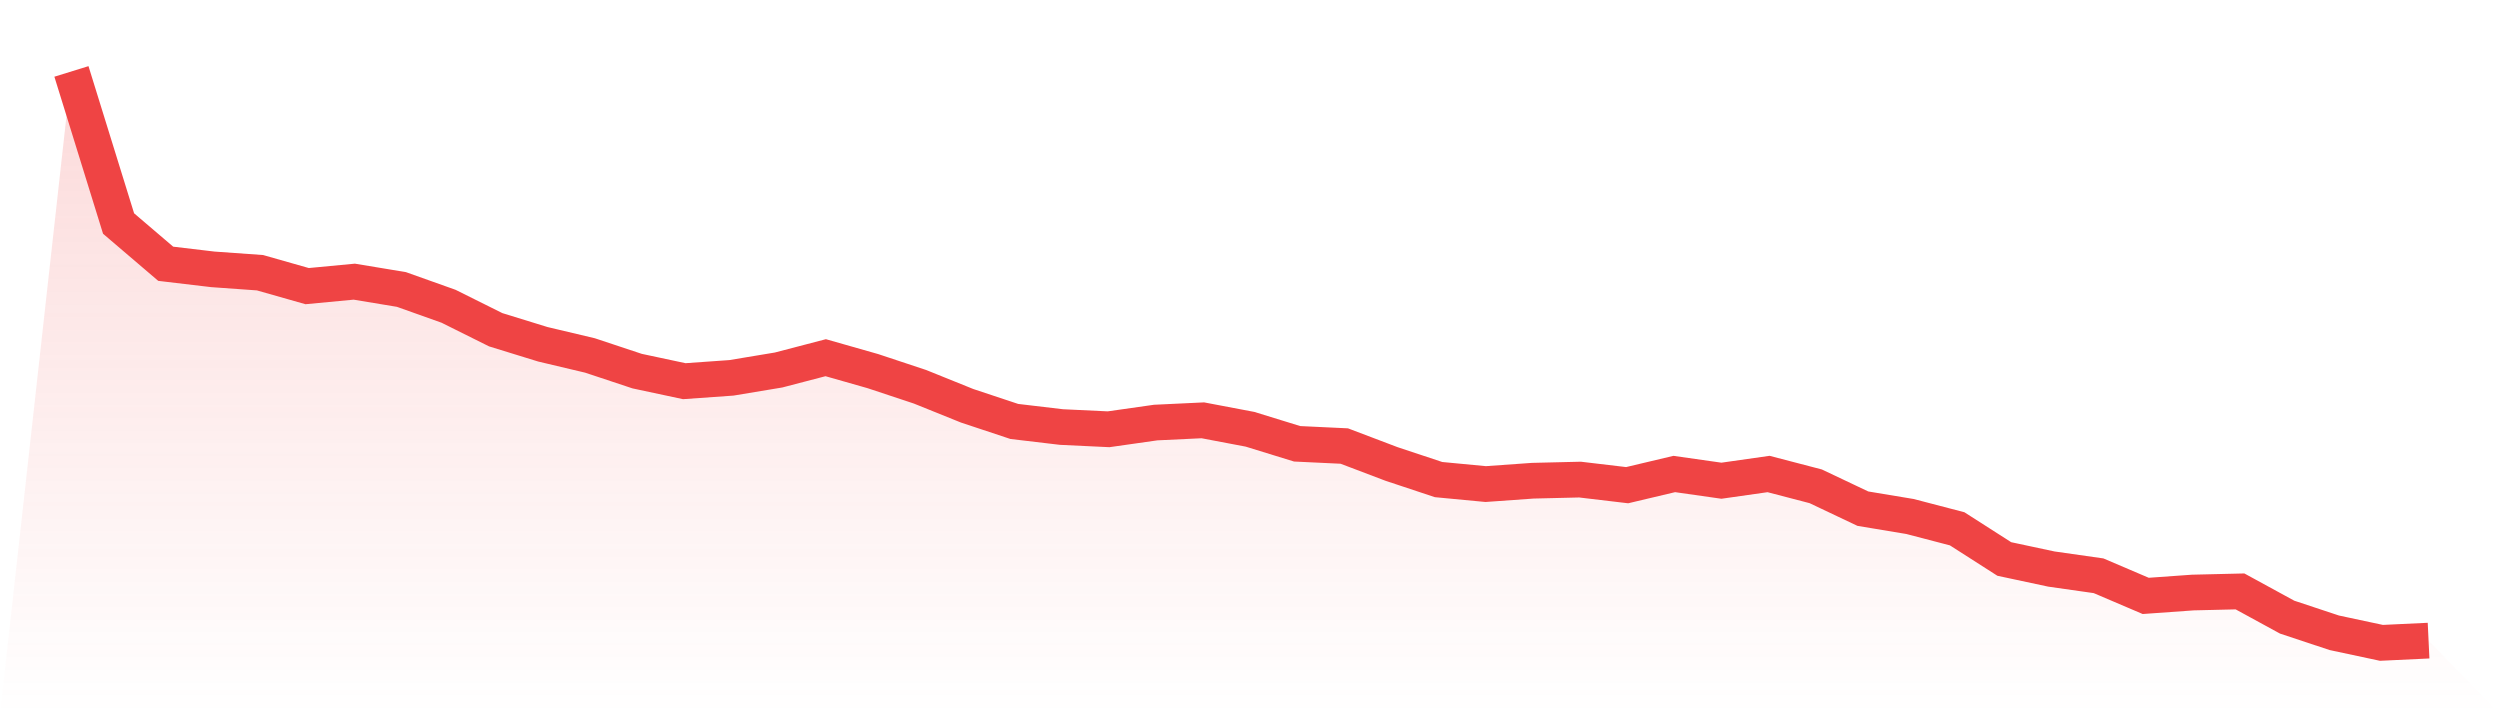 <svg viewBox="0 0 140 40" xmlns="http://www.w3.org/2000/svg">
<defs>
<linearGradient id="gradient" x1="0" x2="0" y1="0" y2="1">
<stop offset="0%" stop-color="#ef4444" stop-opacity="0.2"/>
<stop offset="100%" stop-color="#ef4444" stop-opacity="0"/>
</linearGradient>
</defs>
<path d="M4,4 L4,4 L6.64,12.517 L9.28,14.771 L11.92,15.084 L14.56,15.272 L17.2,16.023 L19.84,15.773 L22.48,16.211 L25.12,17.151 L27.76,18.466 L30.4,19.28 L33.04,19.906 L35.68,20.783 L38.32,21.346 L40.96,21.159 L43.6,20.72 L46.24,20.031 L48.88,20.783 L51.52,21.659 L54.16,22.724 L56.8,23.601 L59.44,23.914 L62.08,24.039 L64.72,23.663 L67.36,23.538 L70,24.039 L72.64,24.853 L75.28,24.978 L77.92,25.98 L80.56,26.857 L83.2,27.108 L85.84,26.92 L88.48,26.857 L91.12,27.17 L93.76,26.544 L96.4,26.92 L99.04,26.544 L101.68,27.233 L104.32,28.485 L106.96,28.924 L109.6,29.613 L112.24,31.303 L114.88,31.867 L117.52,32.243 L120.16,33.37 L122.8,33.182 L125.44,33.119 L128.08,34.56 L130.72,35.436 L133.36,36 L136,35.875 L140,40 L0,40 z" fill="url(#gradient)"/>
<path d="M4,4 L4,4 L6.64,12.517 L9.28,14.771 L11.92,15.084 L14.56,15.272 L17.2,16.023 L19.84,15.773 L22.48,16.211 L25.12,17.151 L27.76,18.466 L30.4,19.28 L33.04,19.906 L35.68,20.783 L38.32,21.346 L40.96,21.159 L43.6,20.72 L46.24,20.031 L48.88,20.783 L51.52,21.659 L54.16,22.724 L56.8,23.601 L59.44,23.914 L62.08,24.039 L64.72,23.663 L67.36,23.538 L70,24.039 L72.64,24.853 L75.28,24.978 L77.92,25.98 L80.56,26.857 L83.2,27.108 L85.84,26.92 L88.48,26.857 L91.12,27.17 L93.76,26.544 L96.4,26.92 L99.04,26.544 L101.68,27.233 L104.32,28.485 L106.96,28.924 L109.6,29.613 L112.24,31.303 L114.88,31.867 L117.52,32.243 L120.16,33.37 L122.8,33.182 L125.44,33.119 L128.08,34.56 L130.72,35.436 L133.36,36 L136,35.875" fill="none" stroke="#ef4444" stroke-width="2"/>
</svg>